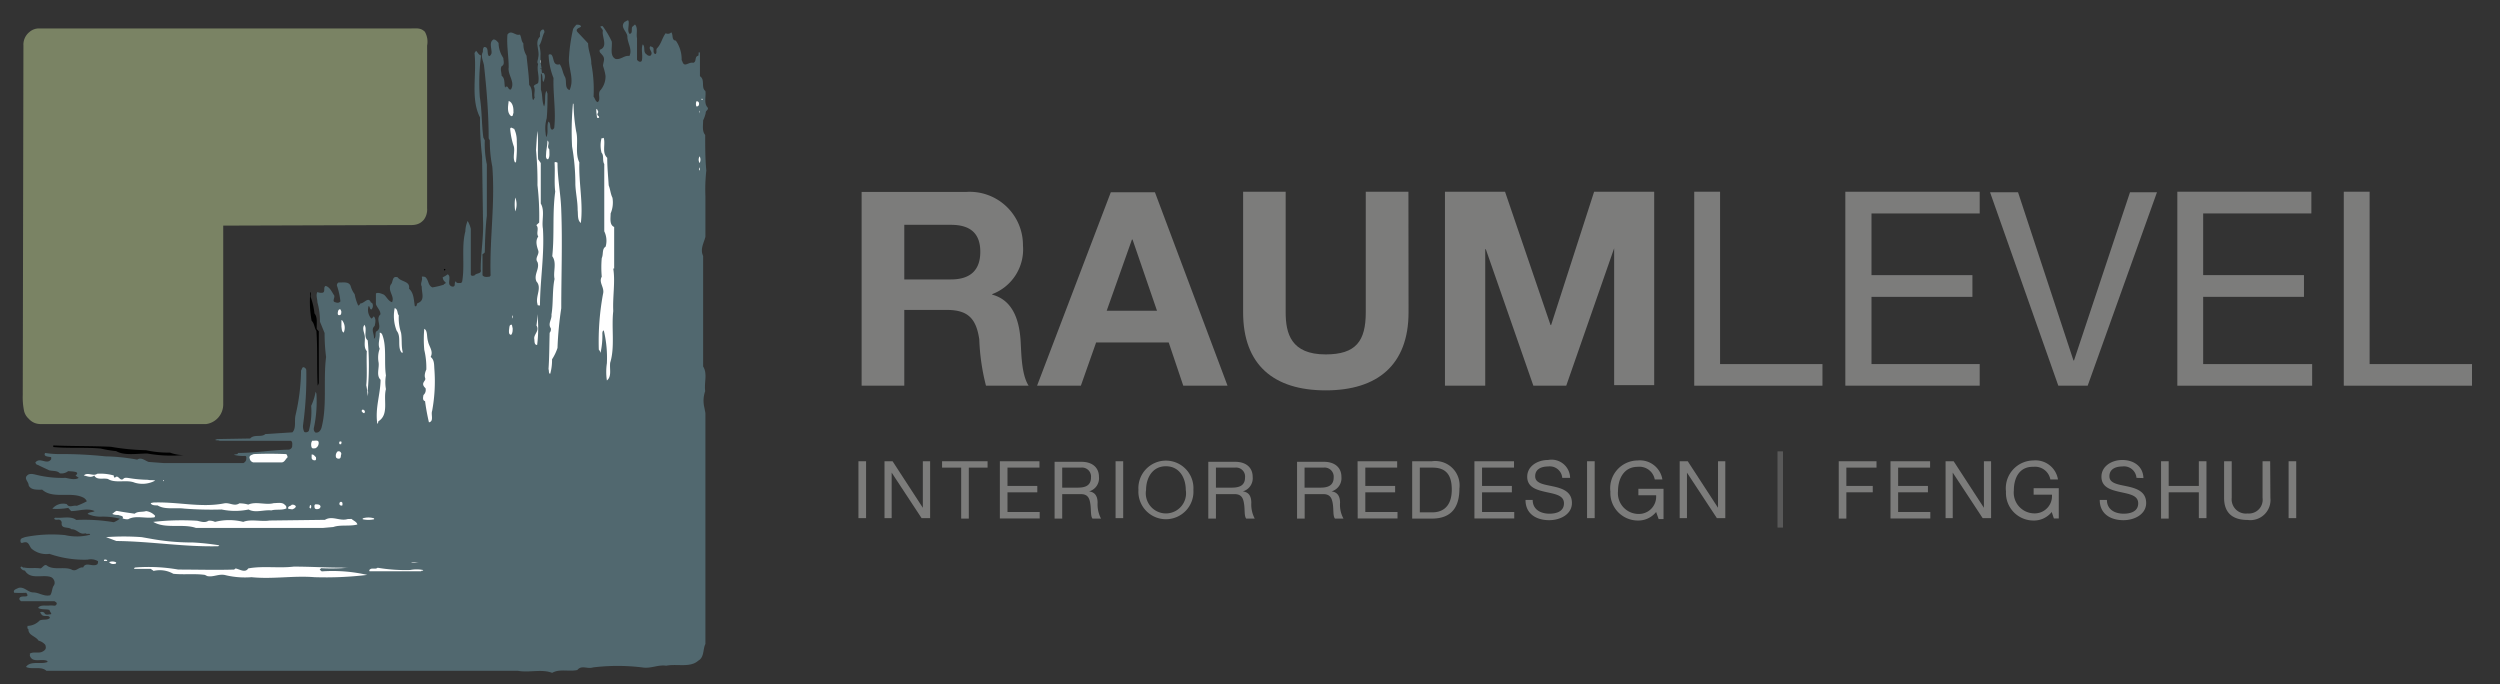 <svg id="Ebene_1" data-name="Ebene 1" xmlns="http://www.w3.org/2000/svg" viewBox="0 0 219.73 60.15"><rect x="0" y="0" width="219.73" height="60.15" fill="#333333" stroke="none"/><defs><style>.cls-1{fill:#51686f;}.cls-2{fill:#7a8364;}.cls-3{fill:#fff;}.cls-4{fill:#7c7c7b;}.cls-5{fill:#595959;}</style></defs><title>logo</title><path class="cls-1" d="M55.25,1.86c.06.39-.14.81.07,1.11.31,0,.16-.39.24-.6l.25-.22c.29.32.09.8.18,1.22l0,1.89c.09.11.27.26.41.1.14-.47-.09-1,.09-1.46.26.21,0,.67.33.87a.36.36,0,0,0,.34.13c.34-.3-.23-.56,0-.84.08.05.19.05.26.15s-.07.51.2.54c.16-.13,0-.37.13-.51.38-.39.44-.91.76-1.32A.4.4,0,0,0,59,2.84c.19.22,0,.7.4.73a2.85,2.85,0,0,1,.51,1.71c.09.13.09.32.26.38s.46-.21.76-.14c.33-.09.08-.55.44-.62.06-.1,0-.24.07-.33l.08.08,0,2.05C62,7,61.59,7.7,62,8c.07.48-.15,1.06.18,1.43.16.22-.18.29-.15.48a2.94,2.94,0,0,1-.23.67c0,.43-.11.94.18,1.28,0,1,0,2.13.1,3.13A14.84,14.84,0,0,0,62,17.24v3.58c-.15.57-.48,1.08-.2,1.68v9.71c.4.64.08,1.39.18,2.17a2.54,2.54,0,0,0-.07,1.45l.09.48L62,49.1l0,7.5c-.24.47-.08,1.16-.63,1.47-.71.64-1.88.25-2.81.44-.73-.11-1.36.28-2.11.15a17.93,17.93,0,0,0-4.33,0c-.49.17-1-.24-1.38.23-.73.16-1.57-.13-2.21.25-.9-.36-2,0-3-.18l-41.45,0c-.45-.42-1.2-.11-1.73-.31l-.06-.05c.44-.56,1.31-.17,1.89-.42,0-.09-.08-.11-.13-.13-.5-.14-1.23.22-1.43-.44a.27.27,0,0,0,0-.16c.3-.2.78,0,1.1-.17s.35-.3.27-.59a1.11,1.11,0,0,0-.6-.38c-.26-.41-.91-.46-.89-1-.15-.09-.06-.2-.09-.3a1.5,1.5,0,0,0,1.07-.47c.28-.14.67,0,.9-.22,0-.26-.38-.14-.57-.2s-.18-.2-.29-.26c.07-.12.25-.1.38,0,.09.25.38.13.55.13s-.1-.25-.1-.38c-.31-.1-.71,0-1-.18.2-.3.63-.17,1-.21s.54.13.64-.16c0-.13-.13-.16-.2-.22l-2.95,0c-.08-.09-.16-.12-.13-.26.13-.34,1,.08.6-.48a9.51,9.51,0,0,1-1.06,0c-.14-.26.2-.33.35-.42.53-.16.84.39,1.33.39s.93.38,1.48.25c.19-.25.14-.6.32-.86s0-.63-.25-.74c-.73-.26-1.8.27-2.29-.57a.46.46,0,0,1-.39-.27c.09-.21.2.07.31,0,.45.1,1,0,1.44.08.23-.06.35-.47.63-.21.62.39,1.57,0,2.19.35.39.12.56-.29.94-.22.22-.55.85,0,1.25-.29a.4.4,0,0,0,.05-.27,1.24,1.24,0,0,0-.91-.13,9.3,9.3,0,0,1-3.35-.51,2,2,0,0,1-1.57-.45c-.2-.2-.23-.61-.59-.57-.16,0-.37.18-.39-.1s.23-.27.39-.35a12,12,0,0,1,3.52-.18A4.62,4.62,0,0,0,7.92,47c0-.17-.28,0-.41-.13-.52.17-.73-.38-1.23-.35-.25-.25-.91,0-.86-.54a.28.28,0,0,0-.25-.31c-.15,0-.32.06-.42-.09l.11-.08c.62.07,1.35-.18,1.84.2A15.29,15.29,0,0,1,10,45.9a2.17,2.17,0,0,0,.53-.31,6,6,0,0,0-1.66-.18,2.79,2.79,0,0,1-1.17-.24c.14-.19.43-.12.62-.25-.66-.3-1.38,0-2.07,0L6,44.64a6,6,0,0,1-1.4.08,1.21,1.21,0,0,1,1.27-.41c.22.36.56.07.87.15a6.51,6.51,0,0,0,.89-.4.67.67,0,0,0-.38-.36c-1.07-.49-2.61.17-3.54-.66-.43,0-1,.05-1.19-.38,0-.33-.46-.6-.11-.89.17-.17.49-.11.69-.06A9.51,9.51,0,0,0,5.77,42c.35.07.83.21,1.15,0l-.28-.2c.06-.08.18-.12.13-.24s-.51-.13-.78-.15a.94.94,0,0,1-.73.19c-.22-.25-.62-.19-.93-.26l-1.15-.54c0-.05-.11-.12-.05-.18.42-.46,1,.28,1.37-.26,0,0,0-.11,0-.17s-.77,0-.53-.38a7.67,7.67,0,0,0,1.29.1,35.43,35.43,0,0,1,4,.2,16.69,16.69,0,0,1,2.8.29c.35-.24.67.08,1,.2l1.33.1h7a.44.44,0,0,0,.25-.3c0-.14.06-.24-.07-.33a3.27,3.27,0,0,1-1-.09c.1-.09.31,0,.36-.17,1.54,0,2.92-.26,4.43-.29a.35.35,0,0,0,.32-.27c0-.19.06-.41-.12-.51l-6.27,0c-.11-.07-.28,0-.38-.08l.18-.07,2.9-.05c.34-.4,1-.07,1.33-.39L25.7,38c.36-.38.15-1,.28-1.53a17.88,17.88,0,0,0,.48-3.91c.08-.09.07-.25.2-.29a.31.31,0,0,1,.26.25,30.84,30.84,0,0,1-.28,4.81,1.05,1.05,0,0,0,.11.64c.17.07.41,0,.42-.21a6.3,6.3,0,0,0,.18-2.09,4.84,4.84,0,0,0,.39-1.24l.07.17a11,11,0,0,1-.22,3,.42.42,0,0,0,.12.41c.29.07.46-.16.54-.39.52-1.92.15-4.2.41-6.24a16.27,16.27,0,0,1-.13-2.11l-.41-1a5.89,5.89,0,0,0-.22-1.69c0-.31-.16-.66,0-.91a.82.82,0,0,0,.49.05c.22-.13,0-.47.23-.59.39.11.54.53.76.85.06.23-.25.55.15.6a.32.32,0,0,0,.39-.09,6.21,6.21,0,0,0-.31-1.4c0-.13.08-.29.23-.26.39,0,.88-.1,1,.38a2,2,0,0,0,.33.64,4.22,4.22,0,0,0,.31,1c.13,0,.14-.13.2-.18.34,0,.7-.65.92-.08a.18.18,0,0,1,.15.13.49.49,0,0,1-.1.48c-.17,0-.12-.27-.25-.3a1.11,1.11,0,0,0,.23,1.09c.13,0,.12-.13.23-.18.21.23.13.56.07.84-.37.3,0,.74-.07,1.12.22-.1.09-.44.2-.63.66-.35-.13-1.06.38-1.51,0-.35-.29-.58-.4-.89v-.95c.18-.11.44,0,.66.09s.4.58.76.68c.24-.56-.38-.92-.13-1.53.25-.2.09-.82.62-.66.3.43,1.12.31,1,1,.44.4.41,1,.51,1.53.2.09.14-.15.23-.25.72-.24.35-.93.38-1.46-.17-.31.11-.54,0-.86.09-.06.17,0,.28,0,.36.26.23.76.66.93a6.88,6.88,0,0,0,1-.24c0-.09.19-.07.16-.2a.58.58,0,0,1-.26-.45,2.13,2.13,0,0,0,.44-.26c.29.16.06.61.15.89a.33.33,0,0,0,.38.18c.18-.11,0-.34.2-.46,0,.21.29.15.46.15l.08-.12c.25-1.41-.08-3.06.28-4.41a2.52,2.52,0,0,1,.2-.92,2.38,2.38,0,0,1,.28.69v4.05c.1.13.21.07.33.05.15-.25.66-.1.54-.53,0-1.49.28-2.88.2-4.41l-.08-5.53a27.47,27.47,0,0,1-.18-3.42c-.84-1.62-.28-3.73-.48-5.62,0-.09.09-.15.13-.24.15.14.21.35.44.42a18.24,18.24,0,0,0-.11,3.64c.19,1.15.16,2.4.31,3.56l.13.26a8.56,8.56,0,0,0,.18,2.11l0,4.51c-.12,1-.16,2.13-.18,3.16,0,.21-.27.13-.2.36l0,1.71c.13.2.43.15.64.12l.07-.1c-.1-3.19.41-6.31.15-9.56a11.61,11.61,0,0,1-.22-2.31l-.1-.18c0-2.16-.18-4.32-.41-6.42-.07-.38-.31-.81-.1-1.17,0-.16,0-.36.12-.44.44,0,.2.57.41.8.14,0,.18-.15.23-.23.05-.38-.26-1,.18-1.23.19,0,.32.16.44.31a2.43,2.43,0,0,0,.42,1.32c0,.23.15.57-.15.72-.15.24,0,.57,0,.84.33.24.2.71.31,1.07,0-.12.13-.15.2-.1s.13.3.31.23c.39-.66-.3-1.26-.2-1.94,0-1-.19-1.9-.11-2.88.34-.47.69.14,1.09,0,.16.23.1.55.31.77a2,2,0,0,0,.28,1.09c.08.86.21,1.7.23,2.57.33.34.2.85.31,1.27.13.11.09-.1.18-.15-.11-.34.1-.71-.09-1,.08-.2.28-.16.39-.31,0,0,0,0,0,0,.14-.6-.15-1.09,0-1.66-.15-.15,0-.37,0-.54.17-.67-.35-1.34.16-1.86,0-.22-.05-.53.25-.63.13,0,.12.15.15.23-.21.36-.22.81-.46,1.17a3.17,3.17,0,0,1,.11.76h0a4.89,4.89,0,0,0,.1,1.28c-.05,0-.08-.11-.12,0,.24,0,0,.46.27.38.24.2.1.57,0,.8-.15-.2,0-.59-.22-.78,0,.47,0,1,0,1.45.17.46.07,1,.28,1.48.18-.42,0-.95.2-1.38l.1.25c0,.76,0,1.43-.07,2.17a3.14,3.14,0,0,0-.09,1.33,1.07,1.07,0,0,0,.06.32c.21-.42,0-.92.18-1.36.26.14.06.57.31.71.09,0,.16-.09.2-.15.17-1.42-.11-3-.06-4.39a6,6,0,0,1-.43-2c0-.12.19-.09.25-.05.25.28.09,1,.73.84.23.34.25.75.45,1.1s-.07,1,.41,1.17C50.48,7,50,6.13,50,5.21a15.36,15.36,0,0,1,.37-2.66,1.73,1.73,0,0,1,.3-.38c.14,0,.32,0,.39.13s-.57.17-.31.51l.94,1c0,.62.29,1.14.28,1.78a12.06,12.06,0,0,1,.2,2.9c.13.16.16.42.36.49.3-.22,0-.69.2-1a1.86,1.86,0,0,0,.49-1.32A5,5,0,0,0,53,5.79c0-.27.2-.59,0-.87s-.36-.31-.28-.55c.72-.24.22-1.07.25-1.58.13-.24-.49-.51,0-.49a7.49,7.49,0,0,1,.8,1.35c.06.53-.2,1.26.33,1.53.49.09.74-.33,1.22-.26.29-.59-.19-1.14-.18-1.75-.06-.42-.68-.81-.23-1.25C55.06,1.87,55.2,1.69,55.25,1.86Z"/><path class="cls-2" d="M36.07,2.5c.59,0,.9-.07,1.27.29A1.74,1.74,0,0,1,37.54,4l0,14.29a1.53,1.53,0,0,1-.27,1c-.5.6-1.06.48-1.74.49l-15.91.05,0,15.71a1.74,1.74,0,0,1-1.49,1.73H3.53a1.36,1.36,0,0,1-1-.46,1.35,1.35,0,0,1-.41-.67A5.94,5.94,0,0,1,2,34.71L2.06,4a1.42,1.42,0,0,1,.52-1.18,1.27,1.27,0,0,1,.86-.32h1.4Z"/><rect class="cls-3" x="47.48" y="5.3" width="0.03" height="0.21"/><path class="cls-3" d="M61.75,8.7s0,.06,0,.07h-.08C61.62,8.7,61.69,8.64,61.75,8.7Z"/><path class="cls-3" d="M45.13,9.92c-.07.1,0,.33-.22.28-.38-.31-.25-.89-.2-1.33C45.08,9,45.15,9.51,45.13,9.92Z"/><path class="cls-3" d="M61.44,9.12c0,.16-.06.19-.17.24s-.14-.32-.05-.46A.2.2,0,0,1,61.44,9.12Z"/><path class="cls-3" d="M50.41,9.16a15.61,15.61,0,0,0,.23,2.39c.22.85-.12,1.94.28,2.72-.06,1.83.35,3.57.13,5.33-.32-.26-.23-.75-.28-1.14,0-.8-.17-1.48-.2-2.24a19.16,19.16,0,0,0-.29-3.35,26.53,26.53,0,0,1,.08-3.79Z"/><path class="cls-3" d="M52.58,9.82c0,.13-.17.23,0,.36l0,0a.16.16,0,0,1,.07.18h-.17C52.45,10.17,52.29,9.1,52.58,9.82Z"/><polygon class="cls-3" points="61.47 9.97 61.44 9.72 61.49 9.79 61.47 9.97"/><path class="cls-3" d="M45.42,12.42a11.15,11.15,0,0,1-.07,1.85h-.09c-.22-.41,0-.91-.09-1.37a6.44,6.44,0,0,1-.33-1.58c.06-.22.24,0,.35,0A2.41,2.41,0,0,1,45.42,12.42Z"/><path class="cls-3" d="M47.3,14l.23.33,0,3.56c.38.65.06,1.48.19,2.22.14,2.3-.25,4.51-.26,6.72,0,.05-.13,0-.2,0l-.05-.23c-.1-.65.42-1.34-.06-1.86-.27-.62.32-1.12.09-1.71-.26-.35.18-.66.07-1s-.29-.85,0-1.24c-.21-.32.1-.71-.17-1l.25-.23a23.79,23.79,0,0,0-.15-3.28,28.92,28.92,0,0,0-.13-3.09l.11-1.68C47.35,12.33,47.24,13.19,47.3,14Z"/><path class="cls-3" d="M53.06,12.11c.18.58-.18,1.3.31,1.76,0,.82.08,1.61.13,2.42.14.35.16.75.33,1.09a2.45,2.45,0,0,1-.16,1.38c0,.42-.12,1,.31,1.19l0,3.65-.08,0c.19,1.17-.06,2.47,0,3.74-.17,1.48.16,3.17-.27,4.54-.07.54.16,1.21-.29,1.56a5.1,5.1,0,0,1,0-1.51,10.28,10.28,0,0,0-.27-2.88c-.11,0-.1.14-.13.2a7,7,0,0,1-.16,1.77.62.62,0,0,0-.15-.29A23,23,0,0,1,53,25.84c.16-.58-.41-1-.11-1.52a9,9,0,0,1,0-1.64c.16-.33,0-.8.34-1a1.9,1.9,0,0,0-.12-1.35c0-2,0-4,0-5.91-.19-.3,0-.75-.24-1a2.48,2.48,0,0,1,0-1.27A.3.3,0,0,0,53.06,12.11Z"/><path class="cls-3" d="M48.28,13.13c0,.28.07.67-.11.87-.17,0-.2-.2-.18-.36,0-.44.13-.88.13-1.3C48.38,12.6,48,12.87,48.28,13.13Z"/><path class="cls-3" d="M61.49,13.74a.62.62,0,0,1,0,.59.56.56,0,0,1,0-.59Z"/><path class="cls-3" d="M49,14.3c0,1.4.29,2.77.33,4.18.11,2.82,0,5.73,0,8.61A30.58,30.58,0,0,0,49,30.58a4.18,4.18,0,0,1-.48,1,4.42,4.42,0,0,1-.16,1.27c-.16,0-.09-.28-.15-.41.07-1,.07-2.12.1-3.19a.46.46,0,0,0,.1-.4c-.28-.41.11-.77.06-1.2.17-1,.06-2.13.27-3.13-.14-.63.22-1.43-.2-2,.2-1.91,0-3.75.26-5.68-.1-.81,0-1.7-.06-2.54C48.77,14.19,48.94,14.27,49,14.3Z"/><path class="cls-3" d="M61.49,14.71c0,.07.07.21,0,.28a.26.26,0,0,1,0-.28Z"/><path class="cls-3" d="M45.29,18.58a3.57,3.57,0,0,1,0-1.22A1.71,1.71,0,0,1,45.29,18.58Z"/><path d="M39.15,23.68s0,.09-.1.09a.09.09,0,0,1,0-.14S39.13,23.66,39.15,23.68Z"/><path d="M27.33,26.17a6.29,6.29,0,0,1,.31,1.38c.3.36.17.93.2,1.37l.18.2v4.55a.88.88,0,0,1-.1.22c-.08-1.59,0-3.22-.11-4.81-.19-.27-.17-.64-.42-.89a9,9,0,0,1-.11-2.53C27.42,25.8,27.24,26,27.33,26.17Z"/><path class="cls-3" d="M35.05,27.72a4.21,4.21,0,0,0,.2,1.53c.1.56,0,1.19.16,1.74l-.11,0c-.41-.49,0-1.38-.43-1.91a3.49,3.49,0,0,1-.18-2C35,27.18,34.89,27.55,35.05,27.72Z"/><path class="cls-3" d="M30,27.37c0,.14,0,.32-.15.33s-.14-.05-.16-.1,0-.48.23-.41Z"/><path class="cls-3" d="M47.21,30.32c-.29,0-.21-.38-.26-.58,0-.4.49-.69.2-1.13a6.66,6.66,0,0,0,.08-1A11.25,11.25,0,0,1,47.21,30.32Z"/><path class="cls-3" d="M45,28H45c0-.1,0-.2.08-.29A.48.48,0,0,1,45,28Z"/><path class="cls-3" d="M30.06,28.14a1.05,1.05,0,0,1,.15,1.09c-.18-.07-.17-.33-.2-.51v-.58Z"/><path class="cls-3" d="M45.06,28.87c0,.19,0,.41-.13.56-.24,0-.21-.32-.18-.51s0-.4.24-.38Z"/><path class="cls-3" d="M32.12,28.77c.07.38-.14.86.2,1.15a24,24,0,0,1,0,4.4c.08.19,0,.37,0,.54h0a6.28,6.28,0,0,0-.13-1c.1-1,0-2,.05-3-.34-.37-.09-1-.2-1.43-.06-.28-.22-.61,0-.89C32,28.49,32.11,28.68,32.12,28.77Z"/><path class="cls-3" d="M37.62,30c.08.46.5.87.23,1.37.34.26.3.7.33,1.1a14.14,14.14,0,0,1-.2,3.65c-.12.31.18.92-.28,1a18.51,18.51,0,0,1-.34-1.86c-.25-.07-.17-.36-.14-.54a.6.6,0,0,0,.18-.6c-.14-.13-.27-.3-.18-.49s.21-.24.14-.43,0-.49.11-.72a6.7,6.7,0,0,0-.18-1.73,10.38,10.38,0,0,1,0-1.85C37.6,29.06,37.49,29.59,37.62,30Z"/><path class="cls-3" d="M33.63,29.51c.36,1,.12,2.35.29,3.49a3.45,3.45,0,0,0,0,1.2c-.25.93.29,2.23-.65,2.82-.06.06,0,.21-.11.21-.2-1.38.27-2.53.29-3.85-.41-.4-.09-1.05-.18-1.55a2.34,2.34,0,0,1,.1-1.18c-.2-.44.06-.93,0-1.4C33.51,29.22,33.6,29.39,33.63,29.51Z"/><path class="cls-3" d="M32.05,36.26s0,.07-.08.05-.1-.08-.16-.13,0-.16.06-.18S32.14,36.1,32.05,36.26Z"/><path class="cls-3" d="M28,38.84a.51.51,0,0,1-.28.56c-.11,0-.27.06-.33-.08s-.07-.46.07-.59C27.66,38.76,27.93,38.65,28,38.84Z"/><path class="cls-3" d="M30,38.93c0,.06,0,.14-.07.11h-.08a.2.2,0,0,1,0-.23C30,38.77,30.06,38.85,30,38.93Z"/><path d="M9.75,39.27a20.61,20.61,0,0,0,3.08.3,9.16,9.16,0,0,0,2.11.21A3.47,3.47,0,0,0,16.2,40l-.06,0a12.18,12.18,0,0,1-3.2-.14c-.89,0-2,.21-2.73-.21a10.74,10.74,0,0,1-1.38-.23c-1.38-.12-2.78,0-4.15-.13,0,0,0-.12,0-.14C6.35,39.22,8.06,39.19,9.75,39.27Z"/><path class="cls-3" d="M30,39.91c-.07.14,0,.35-.18.4a.29.29,0,0,1-.28-.1.51.51,0,0,1,.13-.53C29.87,39.61,30,39.76,30,39.91Z"/><path class="cls-3" d="M25.09,39.91c.16,0,.14.16.2.27-.19.15-.28.48-.56.46H22.26a.41.41,0,0,1-.31-.33c-.1-.28.19-.33.36-.4C23.22,39.87,24.15,39.87,25.09,39.91Z"/><path class="cls-3" d="M27.77,40.18c0,.1.06.26-.09.28s-.32-.09-.29-.28l0-.23C27.61,39.92,27.65,40.11,27.77,40.18Z"/><path class="cls-3" d="M10,41.79c0,.09,0,.15.1.2.3-.34.42.34.73.11.12-.16.35-.1.51-.08a11.13,11.13,0,0,0,1.66.15c.2.06.46,0,.64.07a2.34,2.34,0,0,1-1.81.18c-.7-.29-1.69.09-2.34-.32-.41-.11-1,.13-1.2-.31-.28.23-.63.06-.92,0,.32-.33.85.11,1.17-.15A4.37,4.37,0,0,1,10,41.79Z"/><path class="cls-3" d="M14.41,42.22s0,.05,0,.06h-.08v-.06Z"/><path class="cls-3" d="M30.1,44.21l0,.2a.18.18,0,0,1-.27-.1c0-.07,0-.13.07-.18S30.06,44.11,30.1,44.21Z"/><path class="cls-3" d="M19.71,44.24c.49-.09.87.3,1.33,0a2.77,2.77,0,0,1,.78.11c.7-.31,1.53.07,2.25-.13.35,0,.8-.11,1,.2.11,0,.08.17.11.26-.39.19-.91.06-1.33.18-.69-.07-1.41.25-2-.08a5.74,5.74,0,0,1-2.37,0,30.61,30.61,0,0,1-3.31-.08c-.78-.1-1.68.12-2.32-.28-.21,0-.44,0-.56-.12s.1-.09.15-.13C15.61,44.08,17.65,44.65,19.71,44.24Z"/><path class="cls-3" d="M28.17,44.49c0,.21-.16.26-.33.26s-.2-.11-.2-.23a.18.18,0,0,1,.07-.19C27.9,44.33,28.09,44.31,28.17,44.49Z"/><path class="cls-3" d="M26,44.49c0,.14-.17.23-.31.28l-.35-.05c-.08-.25.2-.21.29-.35A.35.35,0,0,1,26,44.49Z"/><path class="cls-3" d="M27.35,44.46a.33.33,0,0,1-.05.24s-.14-.08-.09-.16,0-.14.07-.15A.08.08,0,0,1,27.35,44.46Z"/><path class="cls-3" d="M11.84,45.15c.26-.23.65-.12,1-.23a1.3,1.3,0,0,1,.79.41c0,.12-.07.16-.15.15-.76.1-1.57-.2-2.22.16a1.12,1.12,0,0,1-.49-.08c.15-.22-.23-.23-.38-.3a1.19,1.19,0,0,1-.53-.09c.14-.09.23-.22.4-.27C10.76,45,11.3,45.07,11.84,45.15Z"/><path class="cls-3" d="M32.88,45.64a2.36,2.36,0,0,1-1,0v-.08a1.67,1.67,0,0,1,1,0Z"/><path class="cls-3" d="M30.9,45.61c.17.16.46.25.51.49-.67.18-1.5,0-2.11.22l-.9.08-11.18,0c-1.16-.4-2.69.11-3.75-.53a22.28,22.28,0,0,1,3.85-.1c.32.06.67.22,1,0a1.11,1.11,0,0,1,.58.1,5,5,0,0,1,2.48,0c.66-.27,1.58,0,2.31-.12l4.87-.06c.65-.4,1.31.15,2-.07Z"/><path class="cls-3" d="M13.19,47.34a20.18,20.18,0,0,0,3.77.34,22,22,0,0,1,2.32.25l-.1.08c-3.05.07-5.92-.43-8.95-.46l-.91-.34a21.75,21.75,0,0,1,3.13,0Z"/><path class="cls-3" d="M9.42,49.3l-.28,0,0-.1C9.28,49.15,9.44,49.19,9.42,49.3Z"/><path class="cls-3" d="M10.21,49.43c0,.11-.07.14-.15.13a.48.48,0,0,1-.47-.15A.71.71,0,0,1,10.21,49.43Z"/><path class="cls-3" d="M36.85,49.48h-.73C36.34,49.37,36.61,49.48,36.85,49.48Z"/><path class="cls-3" d="M30.06,49.89a3.6,3.6,0,0,0,.66,0,17.37,17.37,0,0,1-2.5.05l-.12.13.18.15a13.63,13.63,0,0,1,4,.31,30.64,30.64,0,0,1-4.64.2c-1.84-.15-3.7.19-5.53,0a7.36,7.36,0,0,1-2.26-.17c-.6-.17-1.1.2-1.64.07l-.2-.1c-.88-.13-1.87,0-2.78-.1a2.38,2.38,0,0,0-1.73-.25,2,2,0,0,0-.26-.18L11.84,50s-.06,0-.05-.07l.08-.05a15,15,0,0,1,3.8.18c1.56,0,3.32.05,4.91,0l.13-.1c.37.08.84.42,1.11,0,1.27-.24,2.71,0,4-.16C27.29,49.8,28.57,49.89,30.06,49.89Z"/><path class="cls-3" d="M36.05,50.1a2.91,2.91,0,0,1,1.14,0c0,.12-.12,0-.18.11-1.44,0-3.1,0-4.53,0a.12.12,0,0,1,0-.13c.2-.22.5,0,.71-.18A14.69,14.69,0,0,0,36.05,50.1Z"/><path class="cls-4" d="M79.48,19.76h4.1c1.67,0,2.58.72,2.58,2.37s-.91,2.43-2.58,2.43h-4.1ZM75.73,33.9h3.75V27.24h3.74c1.89,0,2.58.79,2.85,2.58a19,19,0,0,0,.59,4.08h3.75c-.66-1-.64-3-.71-4-.12-1.72-.65-3.51-2.49-4v-.05a4.2,4.2,0,0,0,2.7-4.28,4.68,4.68,0,0,0-5-4.7H75.73Z"/><path class="cls-4" d="M99.49,21.05h.05l2.15,6.26H97.27ZM91.15,33.9H95l1.34-3.8h6.38L104,33.9h3.89l-6.38-17H97.63Z"/><path class="cls-4" d="M123.8,27.45c0,4.61-2.72,6.86-7.28,6.86s-7.26-2.23-7.26-6.86V16.85H113v10.6c0,1.87.48,3.7,3.51,3.7,2.67,0,3.53-1.17,3.53-3.7V16.85h3.75Z"/><path class="cls-4" d="M127,16.85h5.28l4,11.72h.05l3.78-11.72h5.28v17h-3.52V21.82h0L137.66,33.9h-2.89l-4.18-12h-.05v12H127Z"/><path class="cls-4" d="M148.91,16.85h2.27V32h9V33.9H148.91Z"/><path class="cls-4" d="M162.19,16.85H174v1.91h-9.51v5.42h8.87v1.91h-8.87V32H174V33.9H162.19Z"/><path class="cls-4" d="M183.49,33.9h-2.58l-6-17h2.46l4.87,14.78h.05l4.92-14.78h2.37Z"/><path class="cls-4" d="M191.37,16.85h11.78v1.91h-9.51v5.42h8.86v1.91h-8.86V32h9.58V33.9H191.37Z"/><path class="cls-4" d="M206,16.85h2.27V32h9V33.9H206Z"/><path class="cls-4" d="M75.45,40.54h.67v5h-.67Z"/><path class="cls-4" d="M77.74,40.54h.71l2.66,4.09h0V40.54h.64v5H81l-2.63-4h0v4h-.63Z"/><path class="cls-4" d="M84.48,41.1H82.8v-.56h4v.56H85.15v4.48h-.67Z"/><path class="cls-4" d="M87.88,40.54h3.48v.56H88.55v1.61h2.62v.56H88.55V45h2.83v.57h-3.5Z"/><path class="cls-4" d="M93.36,42.86V41.1H95a.79.79,0,0,1,.89.86c0,.74-.53.9-1.16.9Zm-.67,2.72h.67V43.43H95c.65,0,.77.41.84.91s0,1,.18,1.24h.75a2.69,2.69,0,0,1-.3-1.39c0-.5-.17-.93-.75-1h0a1.2,1.2,0,0,0,.87-1.28c0-.81-.58-1.32-1.53-1.32H92.69Z"/><path class="cls-4" d="M98.05,40.54h.67v5h-.67Z"/><path class="cls-4" d="M100.73,43.06c0-1,.52-2.08,1.74-2.08s1.75,1.06,1.75,2.08a1.77,1.77,0,1,1-3.49,0Zm-.67,0a2.42,2.42,0,1,0,4.83,0,2.42,2.42,0,1,0-4.83,0Z"/><path class="cls-4" d="M106.87,42.86V41.1h1.67a.79.79,0,0,1,.89.86c0,.74-.53.9-1.16.9Zm-.67,2.72h.67V43.43h1.64c.65,0,.77.41.84.91s0,1,.18,1.24h.75a2.69,2.69,0,0,1-.3-1.39c0-.5-.16-.93-.75-1h0a1.2,1.2,0,0,0,.87-1.28c0-.81-.58-1.32-1.53-1.32H106.2Z"/><path class="cls-4" d="M114.66,42.86V41.1h1.66a.8.8,0,0,1,.9.86c0,.74-.54.9-1.16.9ZM114,45.58h.67V43.43h1.64c.64,0,.77.41.84.91s0,1,.18,1.24h.75a2.51,2.51,0,0,1-.3-1.39c0-.5-.17-.93-.75-1h0a1.21,1.21,0,0,0,.87-1.28c0-.81-.58-1.32-1.53-1.32H114Z"/><path class="cls-4" d="M119.32,40.54h3.48v.56H120v1.61h2.62v.56H120V45h2.83v.57h-3.5Z"/><path class="cls-4" d="M124.79,41.1h1.13c1.24,0,1.68.73,1.68,1.93,0,1.86-1.23,2-1.69,2h-1.12Zm-.67,4.48h1.73c1.68,0,2.42-.95,2.42-2.64a2.14,2.14,0,0,0-2.42-2.4h-1.73Z"/><path class="cls-4" d="M129.59,40.54h3.48v.56h-2.81v1.61h2.62v.56h-2.62V45h2.83v.57h-3.5Z"/><path class="cls-4" d="M137.31,42a1.1,1.1,0,0,0-1.25-1c-.56,0-1.13.21-1.13.86s.81.72,1.62.9,1.61.47,1.61,1.45-1,1.51-2,1.51c-1.13,0-2.08-.55-2.08-1.78h.63c0,.85.71,1.21,1.47,1.21.61,0,1.28-.19,1.28-.91s-.81-.82-1.61-1-1.62-.41-1.62-1.34.91-1.47,1.83-1.47A1.63,1.63,0,0,1,138,42Z"/><path class="cls-4" d="M139.49,40.54h.67v5h-.67Z"/><path class="cls-4" d="M145.56,45a2,2,0,0,1-1.62.75,2.42,2.42,0,0,1-2.4-2.54,2.44,2.44,0,0,1,2.4-2.74,2,2,0,0,1,2.17,1.67h-.67a1.37,1.37,0,0,0-1.5-1.11c-1.22,0-1.73,1.06-1.73,2.14a1.82,1.82,0,0,0,1.73,2,1.52,1.52,0,0,0,1.62-1.64H144v-.57h2.21v2.66h-.43Z"/><path class="cls-4" d="M147.63,40.54h.71L151,44.63h0V40.54h.64v5h-.74l-2.63-4h0v4h-.64Z"/><path class="cls-4" d="M161.61,40.54h3.32v.56h-2.65v1.61h2.32v.56h-2.32v2.31h-.67Z"/><path class="cls-4" d="M166.16,40.54h3.48v.56h-2.81v1.61h2.62v.56h-2.62V45h2.83v.57h-3.5Z"/><path class="cls-4" d="M171,40.54h.71l2.66,4.09h0V40.54H175v5h-.74l-2.63-4h0v4H171Z"/><path class="cls-4" d="M180.33,45a2,2,0,0,1-1.62.75,2.42,2.42,0,0,1-2.4-2.54,2.45,2.45,0,0,1,2.4-2.74,2,2,0,0,1,2.17,1.67h-.67a1.37,1.37,0,0,0-1.5-1.11C177.49,41,177,42,177,43.12a1.82,1.82,0,0,0,1.73,2,1.52,1.52,0,0,0,1.62-1.64h-1.61v-.57h2.21v2.66h-.43Z"/><path class="cls-4" d="M187.78,42a1.1,1.1,0,0,0-1.25-1c-.56,0-1.13.21-1.13.86s.81.72,1.62.9,1.61.47,1.61,1.45-1,1.51-2,1.51c-1.13,0-2.08-.55-2.08-1.78h.63c0,.85.71,1.21,1.47,1.21.61,0,1.28-.19,1.28-.91s-.81-.82-1.61-1-1.62-.41-1.62-1.34.91-1.47,1.83-1.47,1.82.48,1.86,1.59Z"/><path class="cls-4" d="M189.94,40.54h.67v2.17h2.65V40.54h.67v5h-.67V43.27h-2.65v2.31h-.67Z"/><path class="cls-4" d="M199.55,43.76a1.77,1.77,0,0,1-2,1.94c-1.3,0-2.07-.6-2.07-1.94V40.54h.67v3.22a1.25,1.25,0,0,0,1.4,1.37,1.21,1.21,0,0,0,1.31-1.37V40.54h.67Z"/><path class="cls-4" d="M201.15,40.54h.67v5h-.67Z"/><path class="cls-5" d="M156.23,39.67h.48v6.7h-.48Z"/></svg>